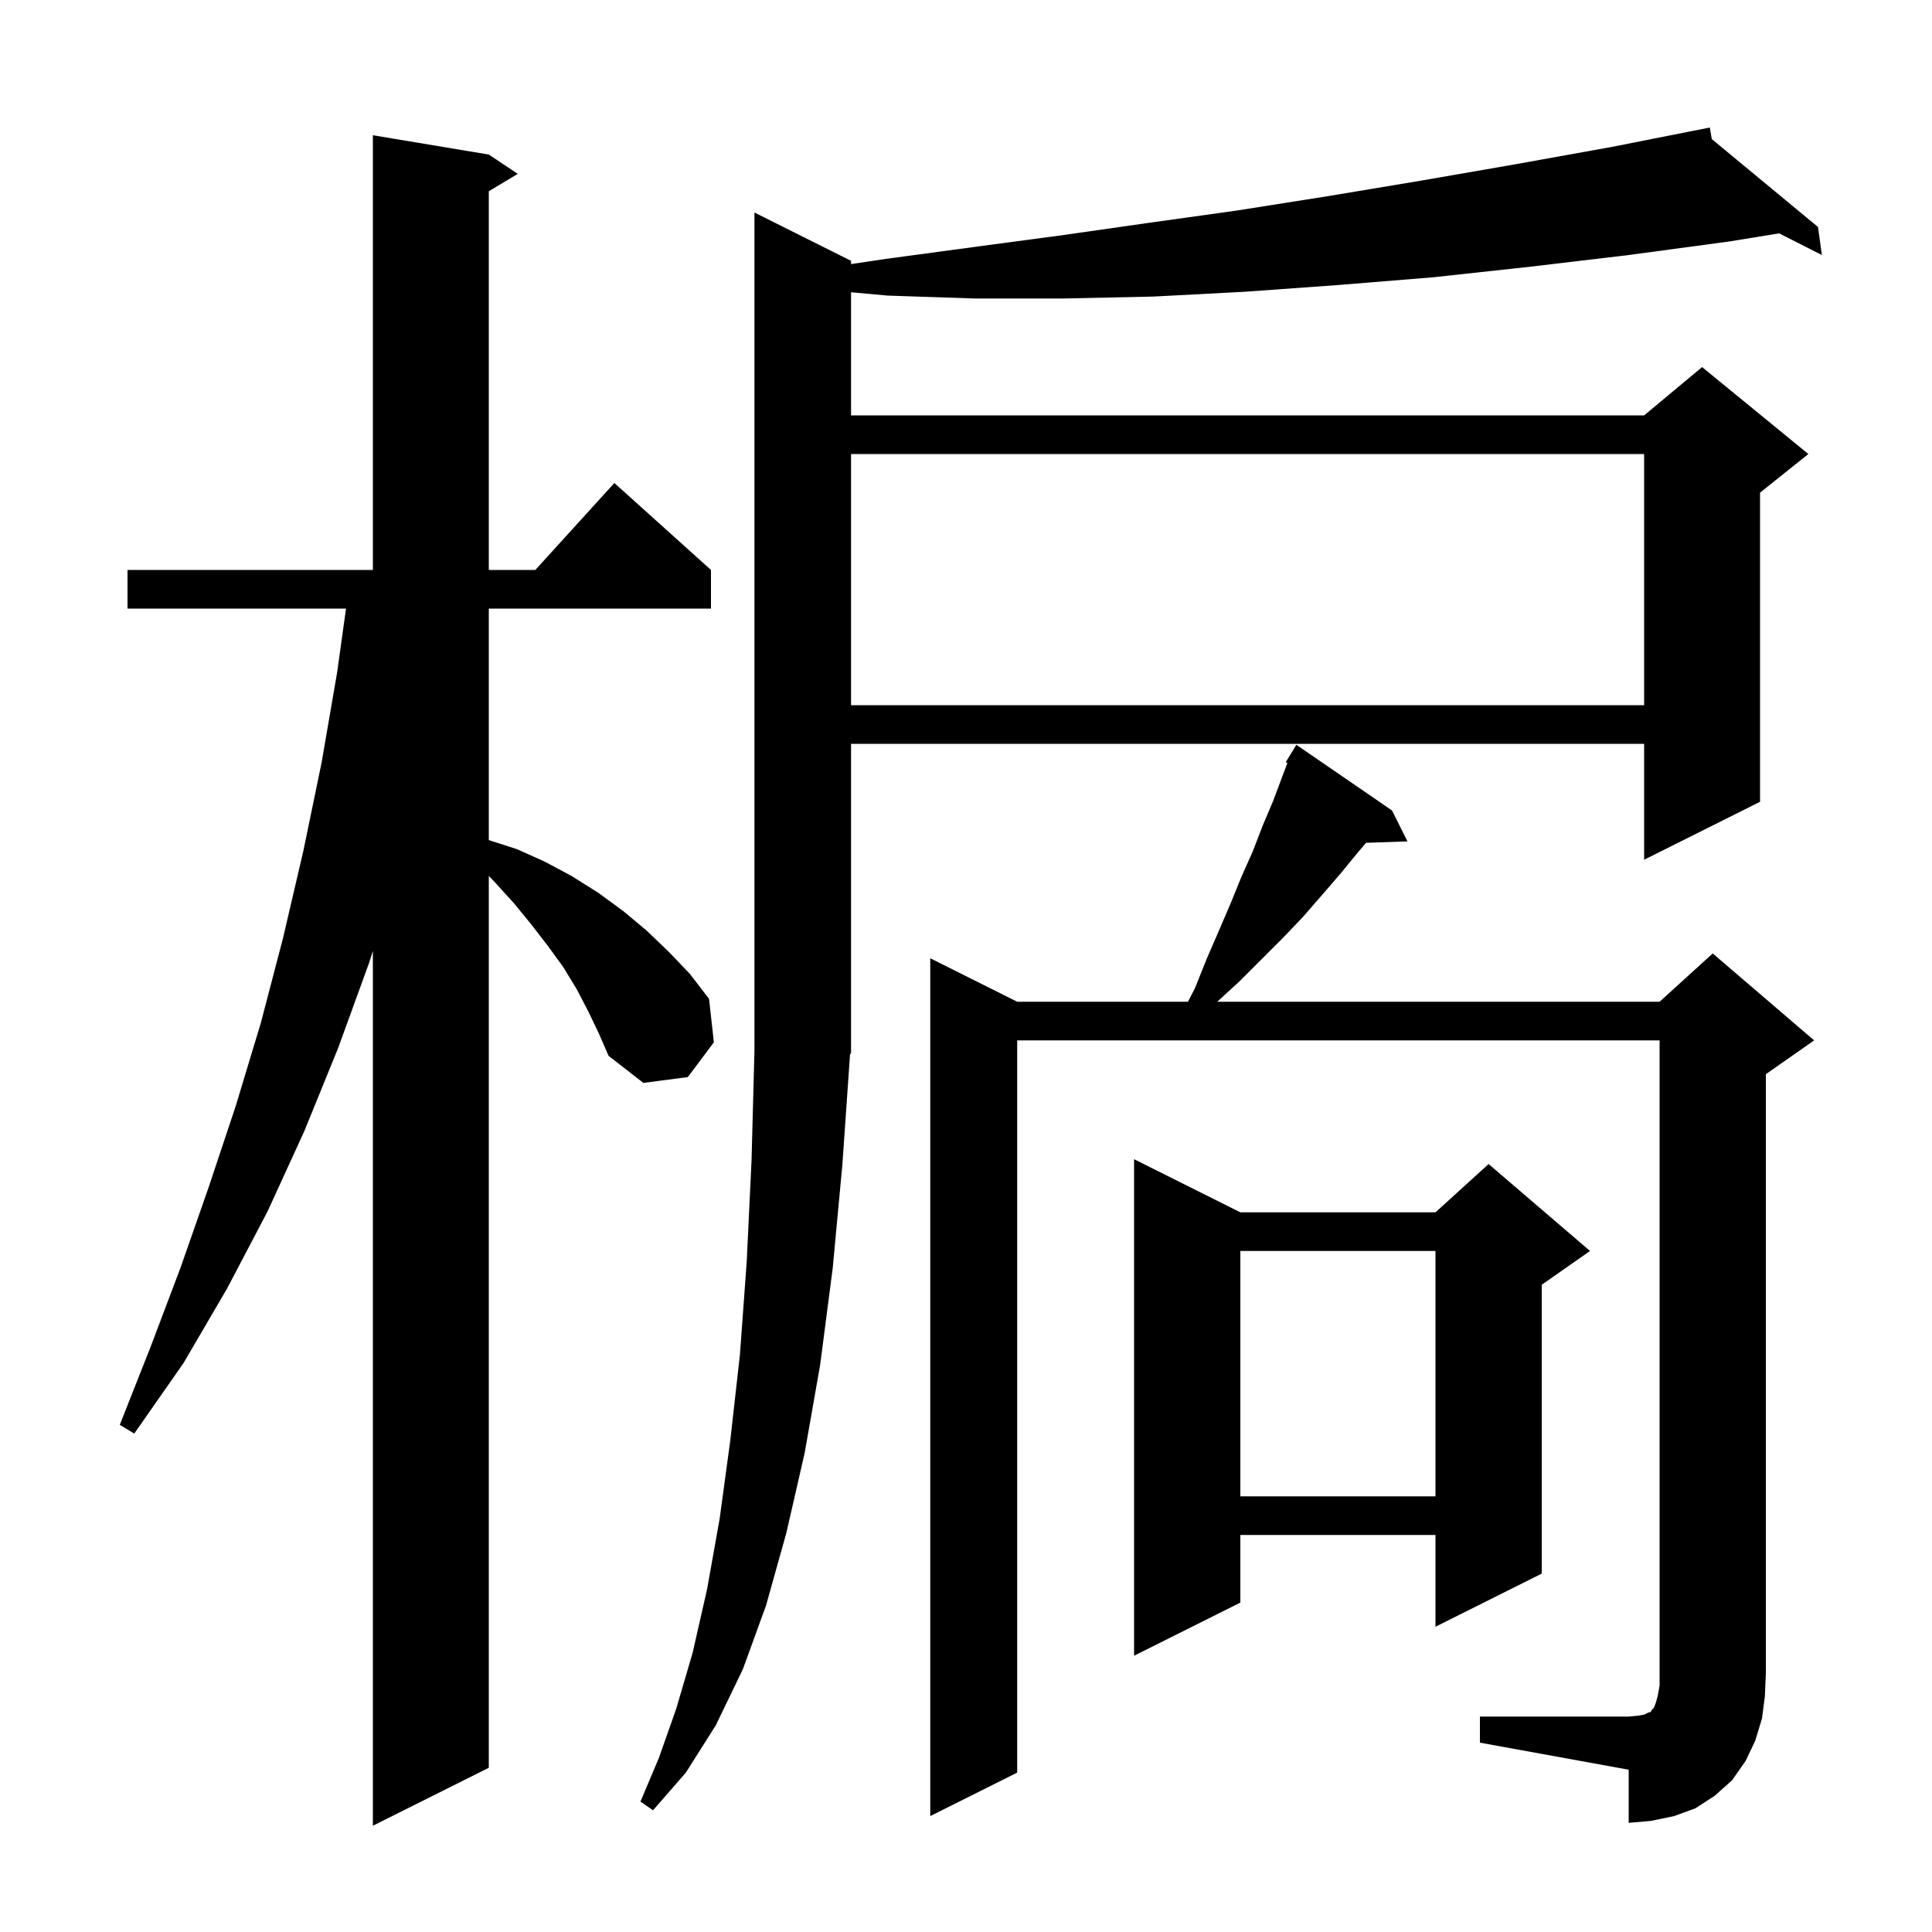 <svg xmlns="http://www.w3.org/2000/svg" xmlns:xlink="http://www.w3.org/1999/xlink" version="1.1" baseProfile="full" viewBox="0 0 200 200" width="200" height="200"><g fill="currentColor"><path d="M 60.9 104.7 L 59.7 102.4 L 58.3 100.1 L 56.7 97.9 L 55.0 95.7 L 53.2 93.5 L 51.2 91.3 L 50.6 90.671 L 50.6 183.0 L 38.6 189.0 L 38.6 98.445 L 38.2 99.7 L 35.0 108.5 L 31.5 117.1 L 27.7 125.4 L 23.5 133.4 L 19.0 141.1 L 13.9 148.4 L 12.4 147.5 L 15.6 139.4 L 18.7 131.2 L 21.6 122.9 L 24.4 114.5 L 27.0 105.9 L 29.3 97.1 L 31.4 88.1 L 33.3 78.9 L 34.9 69.6 L 35.821 63.0 L 13.2 63.0 L 13.2 59.0 L 38.6 59.0 L 38.6 14.0 L 50.6 16.0 L 53.6 18.0 L 50.6 19.8 L 50.6 59.0 L 55.418 59.0 L 63.6 50.0 L 73.6 59.0 L 73.6 63.0 L 50.6 63.0 L 50.6 86.965 L 53.5 87.9 L 56.4 89.2 L 59.2 90.7 L 61.9 92.4 L 64.5 94.3 L 66.9 96.3 L 69.2 98.5 L 71.4 100.8 L 73.4 103.4 L 73.9 107.9 L 71.2 111.5 L 66.6 112.1 L 63.0 109.3 L 62.0 107.0 Z M 153.2 177.7 L 168.6 177.7 L 169.6 177.6 L 170.2 177.5 L 170.6 177.3 L 170.9 177.2 L 171.0 177.0 L 171.2 176.8 L 171.4 176.3 L 171.6 175.6 L 171.8 174.5 L 171.8 107.7 L 105.3 107.7 L 105.3 183.5 L 96.3 188.0 L 96.3 99.2 L 105.3 103.7 L 122.976 103.7 L 123.7 102.3 L 124.9 99.3 L 126.2 96.3 L 127.4 93.5 L 128.5 90.8 L 129.7 88.1 L 130.7 85.5 L 131.8 82.9 L 133.271 78.978 L 133.1 78.9 L 134.2 77.1 L 144.1 83.9 L 145.7 87.1 L 141.416 87.248 L 140.6 88.2 L 138.8 90.4 L 136.9 92.6 L 134.9 94.9 L 132.8 97.1 L 128.3 101.6 L 126.009 103.7 L 171.8 103.7 L 177.3 98.7 L 187.8 107.7 L 182.8 111.2 L 182.8 173.2 L 182.7 175.6 L 182.4 177.9 L 181.7 180.2 L 180.7 182.3 L 179.3 184.3 L 177.5 185.9 L 175.5 187.2 L 173.3 188.0 L 170.9 188.5 L 168.6 188.7 L 168.6 183.2 L 153.2 180.4 Z M 87.2 120.6 L 86.2 131.3 L 84.9 141.3 L 83.3 150.4 L 81.4 158.7 L 79.3 166.2 L 76.9 172.8 L 74.1 178.6 L 71.0 183.5 L 67.6 187.4 L 66.3 186.5 L 68.2 182.0 L 70.0 176.9 L 71.7 171.1 L 73.2 164.5 L 74.5 157.2 L 75.6 149.1 L 76.6 140.2 L 77.3 130.6 L 77.8 120.1 L 78.1 108.8 L 78.1 22.0 L 88.1 27.0 L 88.1 27.338 L 91.7 26.8 L 100.6 25.6 L 109.6 24.4 L 118.7 23.1 L 128.0 21.8 L 137.5 20.3 L 147.1 18.7 L 156.9 17.0 L 166.9 15.2 L 177.0 13.2 L 177.203 14.396 L 188.2 23.5 L 188.6 26.4 L 184.172 24.157 L 179.0 25.0 L 168.6 26.4 L 158.5 27.6 L 148.4 28.7 L 138.6 29.5 L 128.9 30.2 L 119.4 30.7 L 110.1 30.9 L 100.9 30.9 L 91.9 30.6 L 88.1 30.255 L 88.1 43.0 L 170.2 43.0 L 176.2 38.0 L 187.2 47.0 L 182.2 51.0 L 182.2 83.0 L 170.2 89.0 L 170.2 77.0 L 88.1 77.0 L 88.1 109.0 L 87.996 109.156 Z M 128.4 125.5 L 148.6 125.5 L 154.1 120.5 L 164.6 129.5 L 159.6 133.0 L 159.6 162.9 L 148.6 168.4 L 148.6 158.9 L 128.4 158.9 L 128.4 165.9 L 117.4 171.4 L 117.4 120.0 Z M 128.4 129.5 L 128.4 154.9 L 148.6 154.9 L 148.6 129.5 Z M 88.1 47.0 L 88.1 73.0 L 170.2 73.0 L 170.2 47.0 Z "/></g></svg>